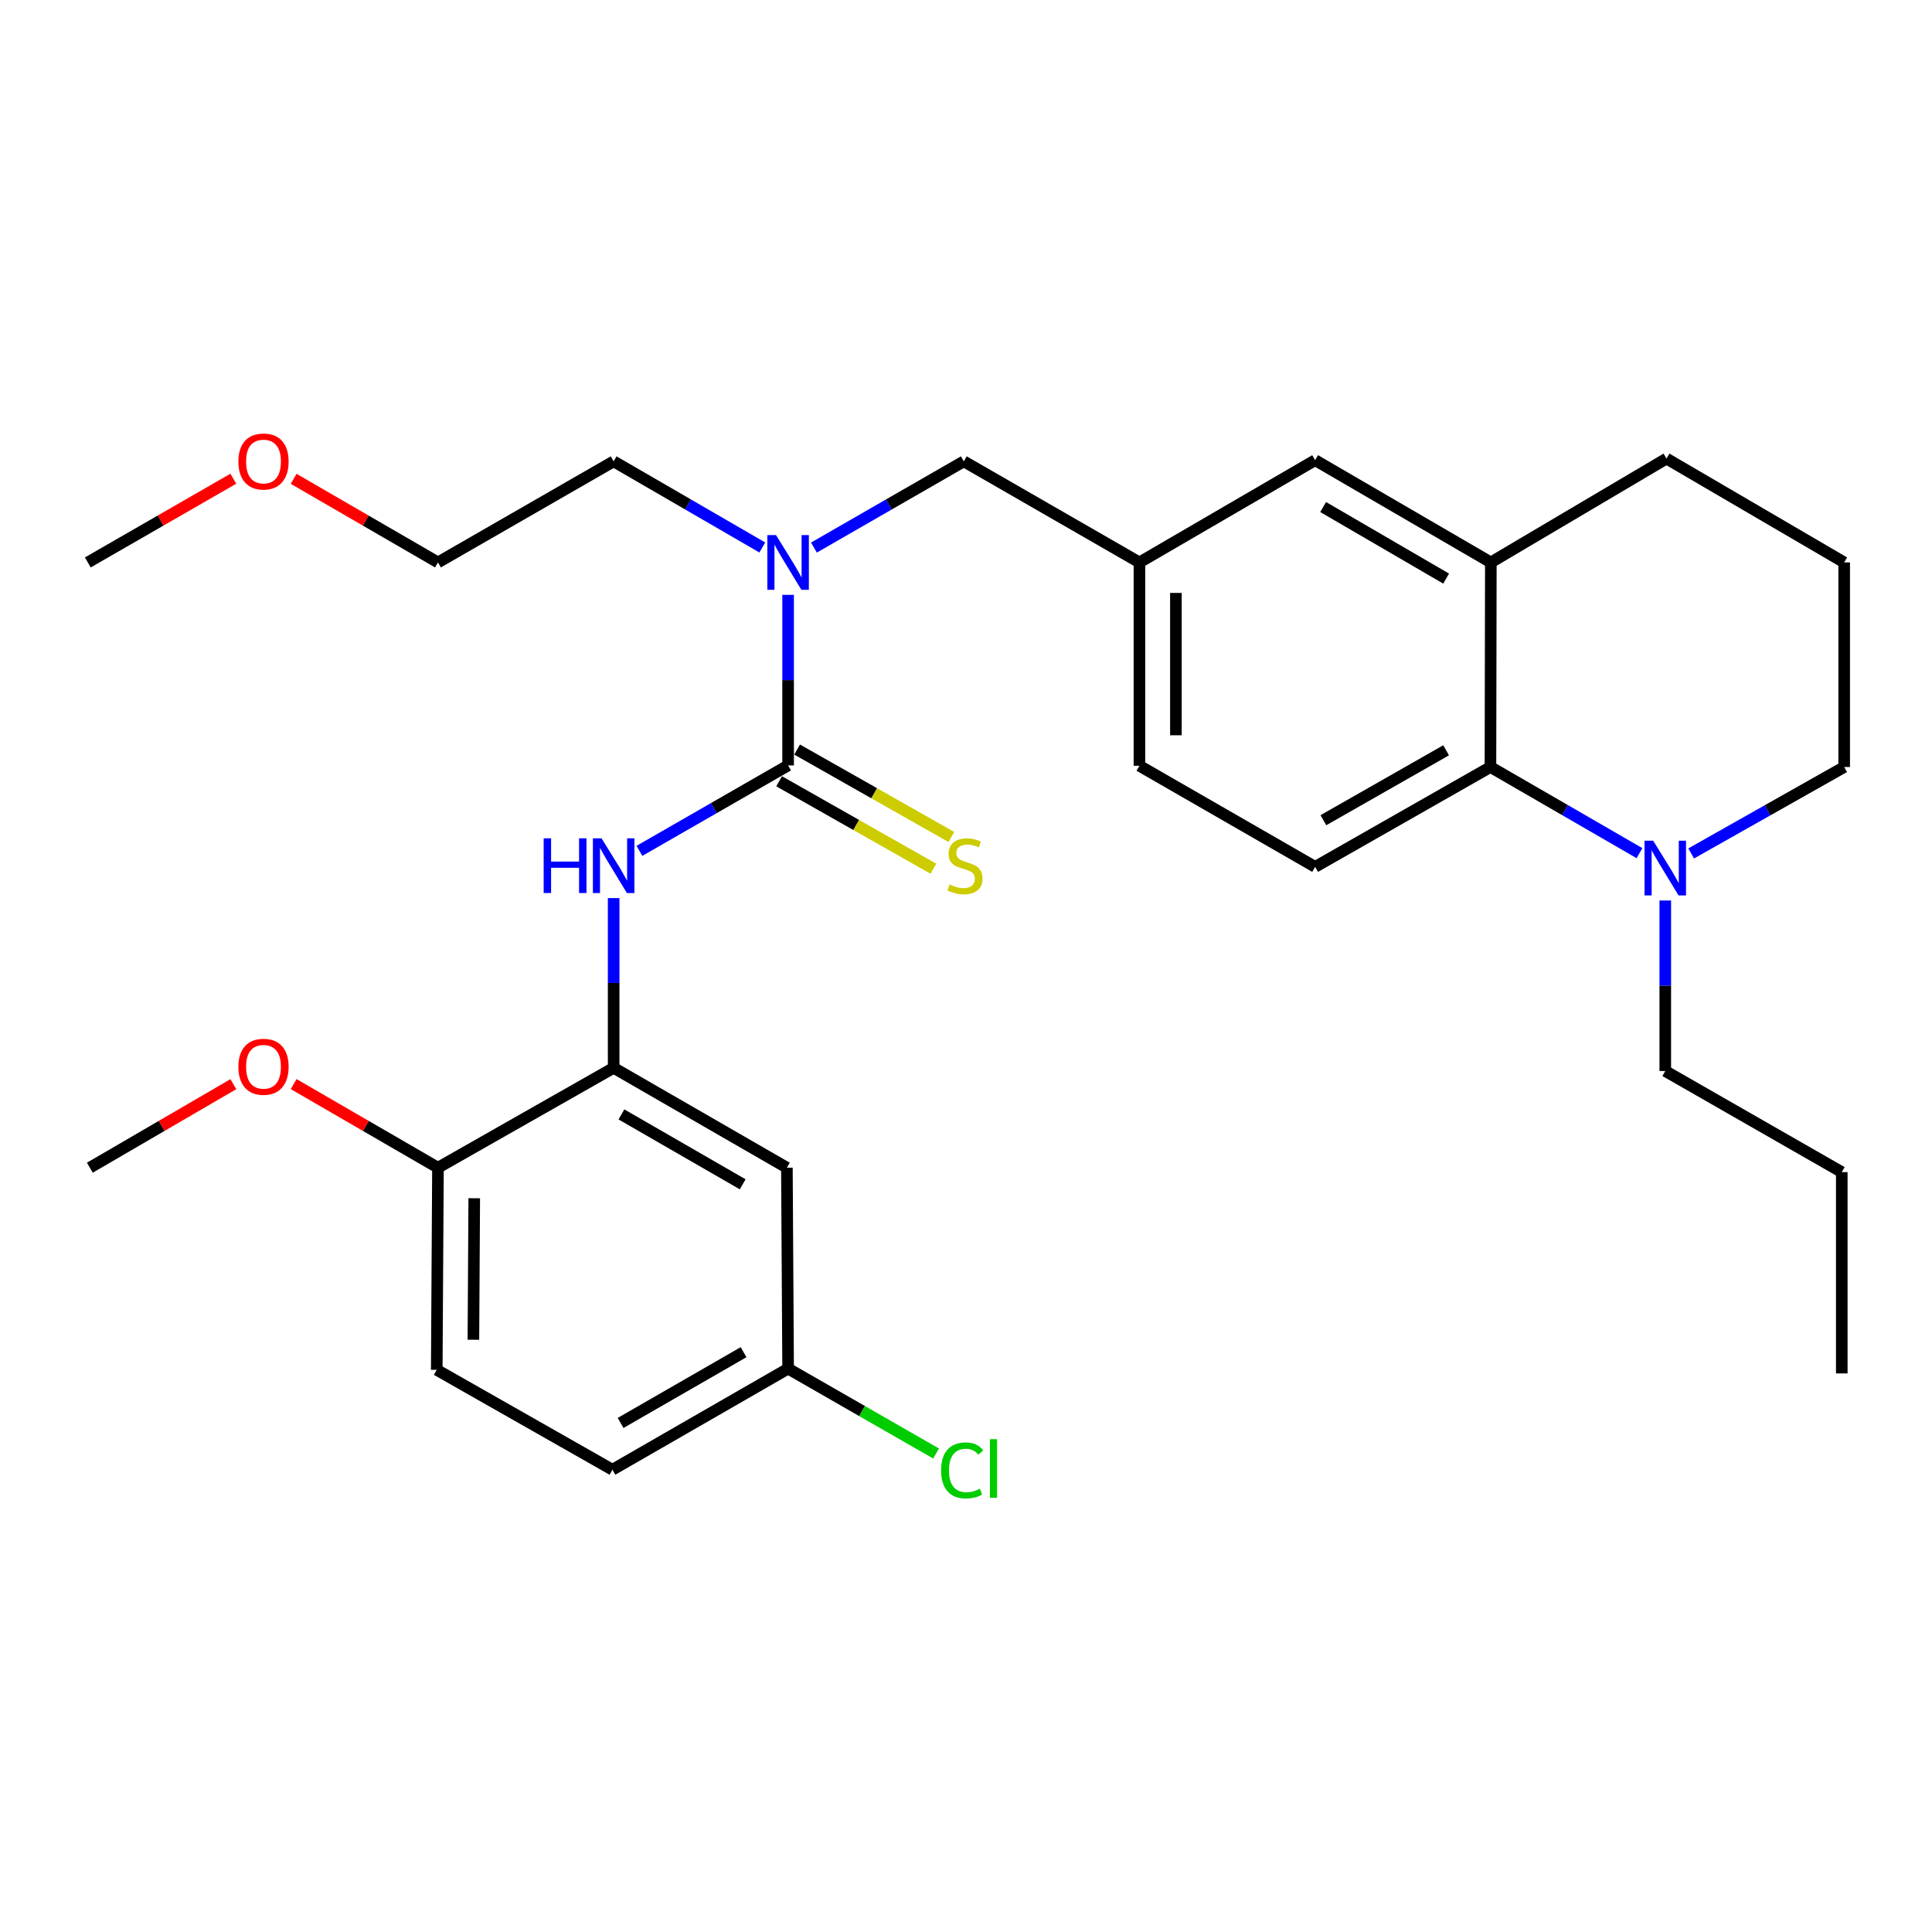 <?xml version='1.0' encoding='iso-8859-1'?>
<svg version='1.1' baseProfile='full'
              xmlns='http://www.w3.org/2000/svg'
                      xmlns:rdkit='http://www.rdkit.org/xml'
                      xmlns:xlink='http://www.w3.org/1999/xlink'
                  xml:space='preserve'
width='1000px' height='1000px' viewBox='0 0 1000 1000'>
<!-- END OF HEADER -->
<rect style='opacity:1.0;fill:#FFFFFF;stroke:none' width='1000' height='1000' x='0' y='0'> </rect>
<path class='bond-0' d='M 407.925,396.177 L 369.445,418.29' style='fill:none;fill-rule:evenodd;stroke:#000000;stroke-width:6px;stroke-linecap:butt;stroke-linejoin:miter;stroke-opacity:1' />
<path class='bond-0' d='M 369.445,418.29 L 330.966,440.402' style='fill:none;fill-rule:evenodd;stroke:#0000FF;stroke-width:6px;stroke-linecap:butt;stroke-linejoin:miter;stroke-opacity:1' />
<path class='bond-4' d='M 407.925,396.177 L 407.925,352.037' style='fill:none;fill-rule:evenodd;stroke:#000000;stroke-width:6px;stroke-linecap:butt;stroke-linejoin:miter;stroke-opacity:1' />
<path class='bond-4' d='M 407.925,352.037 L 407.925,307.897' style='fill:none;fill-rule:evenodd;stroke:#0000FF;stroke-width:6px;stroke-linecap:butt;stroke-linejoin:miter;stroke-opacity:1' />
<path class='bond-7' d='M 403.271,404.387 L 443.191,427.015' style='fill:none;fill-rule:evenodd;stroke:#000000;stroke-width:6px;stroke-linecap:butt;stroke-linejoin:miter;stroke-opacity:1' />
<path class='bond-7' d='M 443.191,427.015 L 483.111,449.643' style='fill:none;fill-rule:evenodd;stroke:#CCCC00;stroke-width:6px;stroke-linecap:butt;stroke-linejoin:miter;stroke-opacity:1' />
<path class='bond-7' d='M 412.579,387.967 L 452.499,410.595' style='fill:none;fill-rule:evenodd;stroke:#000000;stroke-width:6px;stroke-linecap:butt;stroke-linejoin:miter;stroke-opacity:1' />
<path class='bond-7' d='M 452.499,410.595 L 492.418,433.223' style='fill:none;fill-rule:evenodd;stroke:#CCCC00;stroke-width:6px;stroke-linecap:butt;stroke-linejoin:miter;stroke-opacity:1' />
<path class='bond-2' d='M 317.622,464.847 L 317.622,508.777' style='fill:none;fill-rule:evenodd;stroke:#0000FF;stroke-width:6px;stroke-linecap:butt;stroke-linejoin:miter;stroke-opacity:1' />
<path class='bond-2' d='M 317.622,508.777 L 317.622,552.708' style='fill:none;fill-rule:evenodd;stroke:#000000;stroke-width:6px;stroke-linecap:butt;stroke-linejoin:miter;stroke-opacity:1' />
<path class='bond-1' d='M 771.454,397.005 L 680.711,448.689' style='fill:none;fill-rule:evenodd;stroke:#000000;stroke-width:6px;stroke-linecap:butt;stroke-linejoin:miter;stroke-opacity:1' />
<path class='bond-1' d='M 748.502,388.357 L 684.981,424.536' style='fill:none;fill-rule:evenodd;stroke:#000000;stroke-width:6px;stroke-linecap:butt;stroke-linejoin:miter;stroke-opacity:1' />
<path class='bond-3' d='M 771.454,397.005 L 810.024,419.298' style='fill:none;fill-rule:evenodd;stroke:#000000;stroke-width:6px;stroke-linecap:butt;stroke-linejoin:miter;stroke-opacity:1' />
<path class='bond-3' d='M 810.024,419.298 L 848.593,441.59' style='fill:none;fill-rule:evenodd;stroke:#0000FF;stroke-width:6px;stroke-linecap:butt;stroke-linejoin:miter;stroke-opacity:1' />
<path class='bond-30' d='M 771.454,397.005 L 771.654,291.11' style='fill:none;fill-rule:evenodd;stroke:#000000;stroke-width:6px;stroke-linecap:butt;stroke-linejoin:miter;stroke-opacity:1' />
<path class='bond-6' d='M 317.622,552.708 L 407.296,604.402' style='fill:none;fill-rule:evenodd;stroke:#000000;stroke-width:6px;stroke-linecap:butt;stroke-linejoin:miter;stroke-opacity:1' />
<path class='bond-6' d='M 321.647,576.814 L 384.418,613' style='fill:none;fill-rule:evenodd;stroke:#000000;stroke-width:6px;stroke-linecap:butt;stroke-linejoin:miter;stroke-opacity:1' />
<path class='bond-9' d='M 317.622,552.708 L 226.69,604.402' style='fill:none;fill-rule:evenodd;stroke:#000000;stroke-width:6px;stroke-linecap:butt;stroke-linejoin:miter;stroke-opacity:1' />
<path class='bond-18' d='M 875.345,441.74 L 914.945,419.373' style='fill:none;fill-rule:evenodd;stroke:#0000FF;stroke-width:6px;stroke-linecap:butt;stroke-linejoin:miter;stroke-opacity:1' />
<path class='bond-18' d='M 914.945,419.373 L 954.545,397.005' style='fill:none;fill-rule:evenodd;stroke:#000000;stroke-width:6px;stroke-linecap:butt;stroke-linejoin:miter;stroke-opacity:1' />
<path class='bond-20' d='M 861.946,466.094 L 861.946,510.229' style='fill:none;fill-rule:evenodd;stroke:#0000FF;stroke-width:6px;stroke-linecap:butt;stroke-linejoin:miter;stroke-opacity:1' />
<path class='bond-20' d='M 861.946,510.229 L 861.946,554.364' style='fill:none;fill-rule:evenodd;stroke:#000000;stroke-width:6px;stroke-linecap:butt;stroke-linejoin:miter;stroke-opacity:1' />
<path class='bond-10' d='M 421.288,283.423 L 460.078,261.11' style='fill:none;fill-rule:evenodd;stroke:#0000FF;stroke-width:6px;stroke-linecap:butt;stroke-linejoin:miter;stroke-opacity:1' />
<path class='bond-10' d='M 460.078,261.11 L 498.868,238.797' style='fill:none;fill-rule:evenodd;stroke:#000000;stroke-width:6px;stroke-linecap:butt;stroke-linejoin:miter;stroke-opacity:1' />
<path class='bond-22' d='M 394.576,283.377 L 356.099,261.087' style='fill:none;fill-rule:evenodd;stroke:#0000FF;stroke-width:6px;stroke-linecap:butt;stroke-linejoin:miter;stroke-opacity:1' />
<path class='bond-22' d='M 356.099,261.087 L 317.622,238.797' style='fill:none;fill-rule:evenodd;stroke:#000000;stroke-width:6px;stroke-linecap:butt;stroke-linejoin:miter;stroke-opacity:1' />
<path class='bond-5' d='M 771.654,291.11 L 680.711,238.189' style='fill:none;fill-rule:evenodd;stroke:#000000;stroke-width:6px;stroke-linecap:butt;stroke-linejoin:miter;stroke-opacity:1' />
<path class='bond-5' d='M 748.519,299.485 L 684.859,262.44' style='fill:none;fill-rule:evenodd;stroke:#000000;stroke-width:6px;stroke-linecap:butt;stroke-linejoin:miter;stroke-opacity:1' />
<path class='bond-21' d='M 771.654,291.11 L 862.575,237.36' style='fill:none;fill-rule:evenodd;stroke:#000000;stroke-width:6px;stroke-linecap:butt;stroke-linejoin:miter;stroke-opacity:1' />
<path class='bond-14' d='M 407.296,604.402 L 407.925,708.4' style='fill:none;fill-rule:evenodd;stroke:#000000;stroke-width:6px;stroke-linecap:butt;stroke-linejoin:miter;stroke-opacity:1' />
<path class='bond-8' d='M 680.711,448.689 L 589.768,396.366' style='fill:none;fill-rule:evenodd;stroke:#000000;stroke-width:6px;stroke-linecap:butt;stroke-linejoin:miter;stroke-opacity:1' />
<path class='bond-13' d='M 226.69,604.402 L 226.061,709.029' style='fill:none;fill-rule:evenodd;stroke:#000000;stroke-width:6px;stroke-linecap:butt;stroke-linejoin:miter;stroke-opacity:1' />
<path class='bond-13' d='M 245.469,620.21 L 245.029,693.448' style='fill:none;fill-rule:evenodd;stroke:#000000;stroke-width:6px;stroke-linecap:butt;stroke-linejoin:miter;stroke-opacity:1' />
<path class='bond-19' d='M 226.69,604.402 L 189.343,582.763' style='fill:none;fill-rule:evenodd;stroke:#000000;stroke-width:6px;stroke-linecap:butt;stroke-linejoin:miter;stroke-opacity:1' />
<path class='bond-19' d='M 189.343,582.763 L 151.996,561.123' style='fill:none;fill-rule:evenodd;stroke:#FF0000;stroke-width:6px;stroke-linecap:butt;stroke-linejoin:miter;stroke-opacity:1' />
<path class='bond-12' d='M 498.868,238.797 L 589.768,291.11' style='fill:none;fill-rule:evenodd;stroke:#000000;stroke-width:6px;stroke-linecap:butt;stroke-linejoin:miter;stroke-opacity:1' />
<path class='bond-11' d='M 680.711,238.189 L 589.768,291.11' style='fill:none;fill-rule:evenodd;stroke:#000000;stroke-width:6px;stroke-linecap:butt;stroke-linejoin:miter;stroke-opacity:1' />
<path class='bond-15' d='M 589.768,291.11 L 589.768,396.366' style='fill:none;fill-rule:evenodd;stroke:#000000;stroke-width:6px;stroke-linecap:butt;stroke-linejoin:miter;stroke-opacity:1' />
<path class='bond-15' d='M 608.643,306.898 L 608.643,380.577' style='fill:none;fill-rule:evenodd;stroke:#000000;stroke-width:6px;stroke-linecap:butt;stroke-linejoin:miter;stroke-opacity:1' />
<path class='bond-16' d='M 226.061,709.029 L 316.993,760.723' style='fill:none;fill-rule:evenodd;stroke:#000000;stroke-width:6px;stroke-linecap:butt;stroke-linejoin:miter;stroke-opacity:1' />
<path class='bond-17' d='M 407.925,708.4 L 446.218,730.369' style='fill:none;fill-rule:evenodd;stroke:#000000;stroke-width:6px;stroke-linecap:butt;stroke-linejoin:miter;stroke-opacity:1' />
<path class='bond-17' d='M 446.218,730.369 L 484.512,752.339' style='fill:none;fill-rule:evenodd;stroke:#00CC00;stroke-width:6px;stroke-linecap:butt;stroke-linejoin:miter;stroke-opacity:1' />
<path class='bond-31' d='M 407.925,708.4 L 316.993,760.723' style='fill:none;fill-rule:evenodd;stroke:#000000;stroke-width:6px;stroke-linecap:butt;stroke-linejoin:miter;stroke-opacity:1' />
<path class='bond-31' d='M 384.872,699.889 L 321.219,736.515' style='fill:none;fill-rule:evenodd;stroke:#000000;stroke-width:6px;stroke-linecap:butt;stroke-linejoin:miter;stroke-opacity:1' />
<path class='bond-32' d='M 954.545,397.005 L 954.545,291.11' style='fill:none;fill-rule:evenodd;stroke:#000000;stroke-width:6px;stroke-linecap:butt;stroke-linejoin:miter;stroke-opacity:1' />
<path class='bond-26' d='M 120.787,561.16 L 83.645,582.781' style='fill:none;fill-rule:evenodd;stroke:#FF0000;stroke-width:6px;stroke-linecap:butt;stroke-linejoin:miter;stroke-opacity:1' />
<path class='bond-26' d='M 83.645,582.781 L 46.503,604.402' style='fill:none;fill-rule:evenodd;stroke:#000000;stroke-width:6px;stroke-linecap:butt;stroke-linejoin:miter;stroke-opacity:1' />
<path class='bond-28' d='M 861.946,554.364 L 953.298,606.688' style='fill:none;fill-rule:evenodd;stroke:#000000;stroke-width:6px;stroke-linecap:butt;stroke-linejoin:miter;stroke-opacity:1' />
<path class='bond-23' d='M 862.575,237.36 L 954.545,291.11' style='fill:none;fill-rule:evenodd;stroke:#000000;stroke-width:6px;stroke-linecap:butt;stroke-linejoin:miter;stroke-opacity:1' />
<path class='bond-25' d='M 317.622,238.797 L 226.69,291.11' style='fill:none;fill-rule:evenodd;stroke:#000000;stroke-width:6px;stroke-linecap:butt;stroke-linejoin:miter;stroke-opacity:1' />
<path class='bond-24' d='M 151.996,247.839 L 189.343,269.475' style='fill:none;fill-rule:evenodd;stroke:#FF0000;stroke-width:6px;stroke-linecap:butt;stroke-linejoin:miter;stroke-opacity:1' />
<path class='bond-24' d='M 189.343,269.475 L 226.69,291.11' style='fill:none;fill-rule:evenodd;stroke:#000000;stroke-width:6px;stroke-linecap:butt;stroke-linejoin:miter;stroke-opacity:1' />
<path class='bond-27' d='M 120.764,247.784 L 83.109,269.447' style='fill:none;fill-rule:evenodd;stroke:#FF0000;stroke-width:6px;stroke-linecap:butt;stroke-linejoin:miter;stroke-opacity:1' />
<path class='bond-27' d='M 83.109,269.447 L 45.455,291.11' style='fill:none;fill-rule:evenodd;stroke:#000000;stroke-width:6px;stroke-linecap:butt;stroke-linejoin:miter;stroke-opacity:1' />
<path class='bond-29' d='M 953.298,606.688 L 953.298,710.885' style='fill:none;fill-rule:evenodd;stroke:#000000;stroke-width:6px;stroke-linecap:butt;stroke-linejoin:miter;stroke-opacity:1' />
<path  class='atom-1' d='M 281.402 433.911
L 285.242 433.911
L 285.242 445.951
L 299.722 445.951
L 299.722 433.911
L 303.562 433.911
L 303.562 462.231
L 299.722 462.231
L 299.722 449.151
L 285.242 449.151
L 285.242 462.231
L 281.402 462.231
L 281.402 433.911
' fill='#0000FF'/>
<path  class='atom-1' d='M 311.362 433.911
L 320.642 448.911
Q 321.562 450.391, 323.042 453.071
Q 324.522 455.751, 324.602 455.911
L 324.602 433.911
L 328.362 433.911
L 328.362 462.231
L 324.482 462.231
L 314.522 445.831
Q 313.362 443.911, 312.122 441.711
Q 310.922 439.511, 310.562 438.831
L 310.562 462.231
L 306.882 462.231
L 306.882 433.911
L 311.362 433.911
' fill='#0000FF'/>
<path  class='atom-4' d='M 855.686 435.148
L 864.966 450.148
Q 865.886 451.628, 867.366 454.308
Q 868.846 456.988, 868.926 457.148
L 868.926 435.148
L 872.686 435.148
L 872.686 463.468
L 868.806 463.468
L 858.846 447.068
Q 857.686 445.148, 856.446 442.948
Q 855.246 440.748, 854.886 440.068
L 854.886 463.468
L 851.206 463.468
L 851.206 435.148
L 855.686 435.148
' fill='#0000FF'/>
<path  class='atom-5' d='M 401.665 276.95
L 410.945 291.95
Q 411.865 293.43, 413.345 296.11
Q 414.825 298.79, 414.905 298.95
L 414.905 276.95
L 418.665 276.95
L 418.665 305.27
L 414.785 305.27
L 404.825 288.87
Q 403.665 286.95, 402.425 284.75
Q 401.225 282.55, 400.865 281.87
L 400.865 305.27
L 397.185 305.27
L 397.185 276.95
L 401.665 276.95
' fill='#0000FF'/>
<path  class='atom-8' d='M 491.476 457.791
Q 491.796 457.911, 493.116 458.471
Q 494.436 459.031, 495.876 459.391
Q 497.356 459.711, 498.796 459.711
Q 501.476 459.711, 503.036 458.431
Q 504.596 457.111, 504.596 454.831
Q 504.596 453.271, 503.796 452.311
Q 503.036 451.351, 501.836 450.831
Q 500.636 450.311, 498.636 449.711
Q 496.116 448.951, 494.596 448.231
Q 493.116 447.511, 492.036 445.991
Q 490.996 444.471, 490.996 441.911
Q 490.996 438.351, 493.396 436.151
Q 495.836 433.951, 500.636 433.951
Q 503.916 433.951, 507.636 435.511
L 506.716 438.591
Q 503.316 437.191, 500.756 437.191
Q 497.996 437.191, 496.476 438.351
Q 494.956 439.471, 494.996 441.431
Q 494.996 442.951, 495.756 443.871
Q 496.556 444.791, 497.676 445.311
Q 498.836 445.831, 500.756 446.431
Q 503.316 447.231, 504.836 448.031
Q 506.356 448.831, 507.436 450.471
Q 508.556 452.071, 508.556 454.831
Q 508.556 458.751, 505.916 460.871
Q 503.316 462.951, 498.956 462.951
Q 496.436 462.951, 494.516 462.391
Q 492.636 461.871, 490.396 460.951
L 491.476 457.791
' fill='#CCCC00'/>
<path  class='atom-18' d='M 487.109 761.074
Q 487.109 754.034, 490.389 750.354
Q 493.709 746.634, 499.989 746.634
Q 505.829 746.634, 508.949 750.754
L 506.309 752.914
Q 504.029 749.914, 499.989 749.914
Q 495.709 749.914, 493.429 752.794
Q 491.189 755.634, 491.189 761.074
Q 491.189 766.674, 493.509 769.554
Q 495.869 772.434, 500.429 772.434
Q 503.549 772.434, 507.189 770.554
L 508.309 773.554
Q 506.829 774.514, 504.589 775.074
Q 502.349 775.634, 499.869 775.634
Q 493.709 775.634, 490.389 771.874
Q 487.109 768.114, 487.109 761.074
' fill='#00CC00'/>
<path  class='atom-18' d='M 512.389 744.914
L 516.069 744.914
L 516.069 775.274
L 512.389 775.274
L 512.389 744.914
' fill='#00CC00'/>
<path  class='atom-20' d='M 123.387 552.159
Q 123.387 545.359, 126.747 541.559
Q 130.107 537.759, 136.387 537.759
Q 142.667 537.759, 146.027 541.559
Q 149.387 545.359, 149.387 552.159
Q 149.387 559.039, 145.987 562.959
Q 142.587 566.839, 136.387 566.839
Q 130.147 566.839, 126.747 562.959
Q 123.387 559.079, 123.387 552.159
M 136.387 563.639
Q 140.707 563.639, 143.027 560.759
Q 145.387 557.839, 145.387 552.159
Q 145.387 546.599, 143.027 543.799
Q 140.707 540.959, 136.387 540.959
Q 132.067 540.959, 129.707 543.759
Q 127.387 546.559, 127.387 552.159
Q 127.387 557.879, 129.707 560.759
Q 132.067 563.639, 136.387 563.639
' fill='#FF0000'/>
<path  class='atom-25' d='M 123.387 238.877
Q 123.387 232.077, 126.747 228.277
Q 130.107 224.477, 136.387 224.477
Q 142.667 224.477, 146.027 228.277
Q 149.387 232.077, 149.387 238.877
Q 149.387 245.757, 145.987 249.677
Q 142.587 253.557, 136.387 253.557
Q 130.147 253.557, 126.747 249.677
Q 123.387 245.797, 123.387 238.877
M 136.387 250.357
Q 140.707 250.357, 143.027 247.477
Q 145.387 244.557, 145.387 238.877
Q 145.387 233.317, 143.027 230.517
Q 140.707 227.677, 136.387 227.677
Q 132.067 227.677, 129.707 230.477
Q 127.387 233.277, 127.387 238.877
Q 127.387 244.597, 129.707 247.477
Q 132.067 250.357, 136.387 250.357
' fill='#FF0000'/>
</svg>
